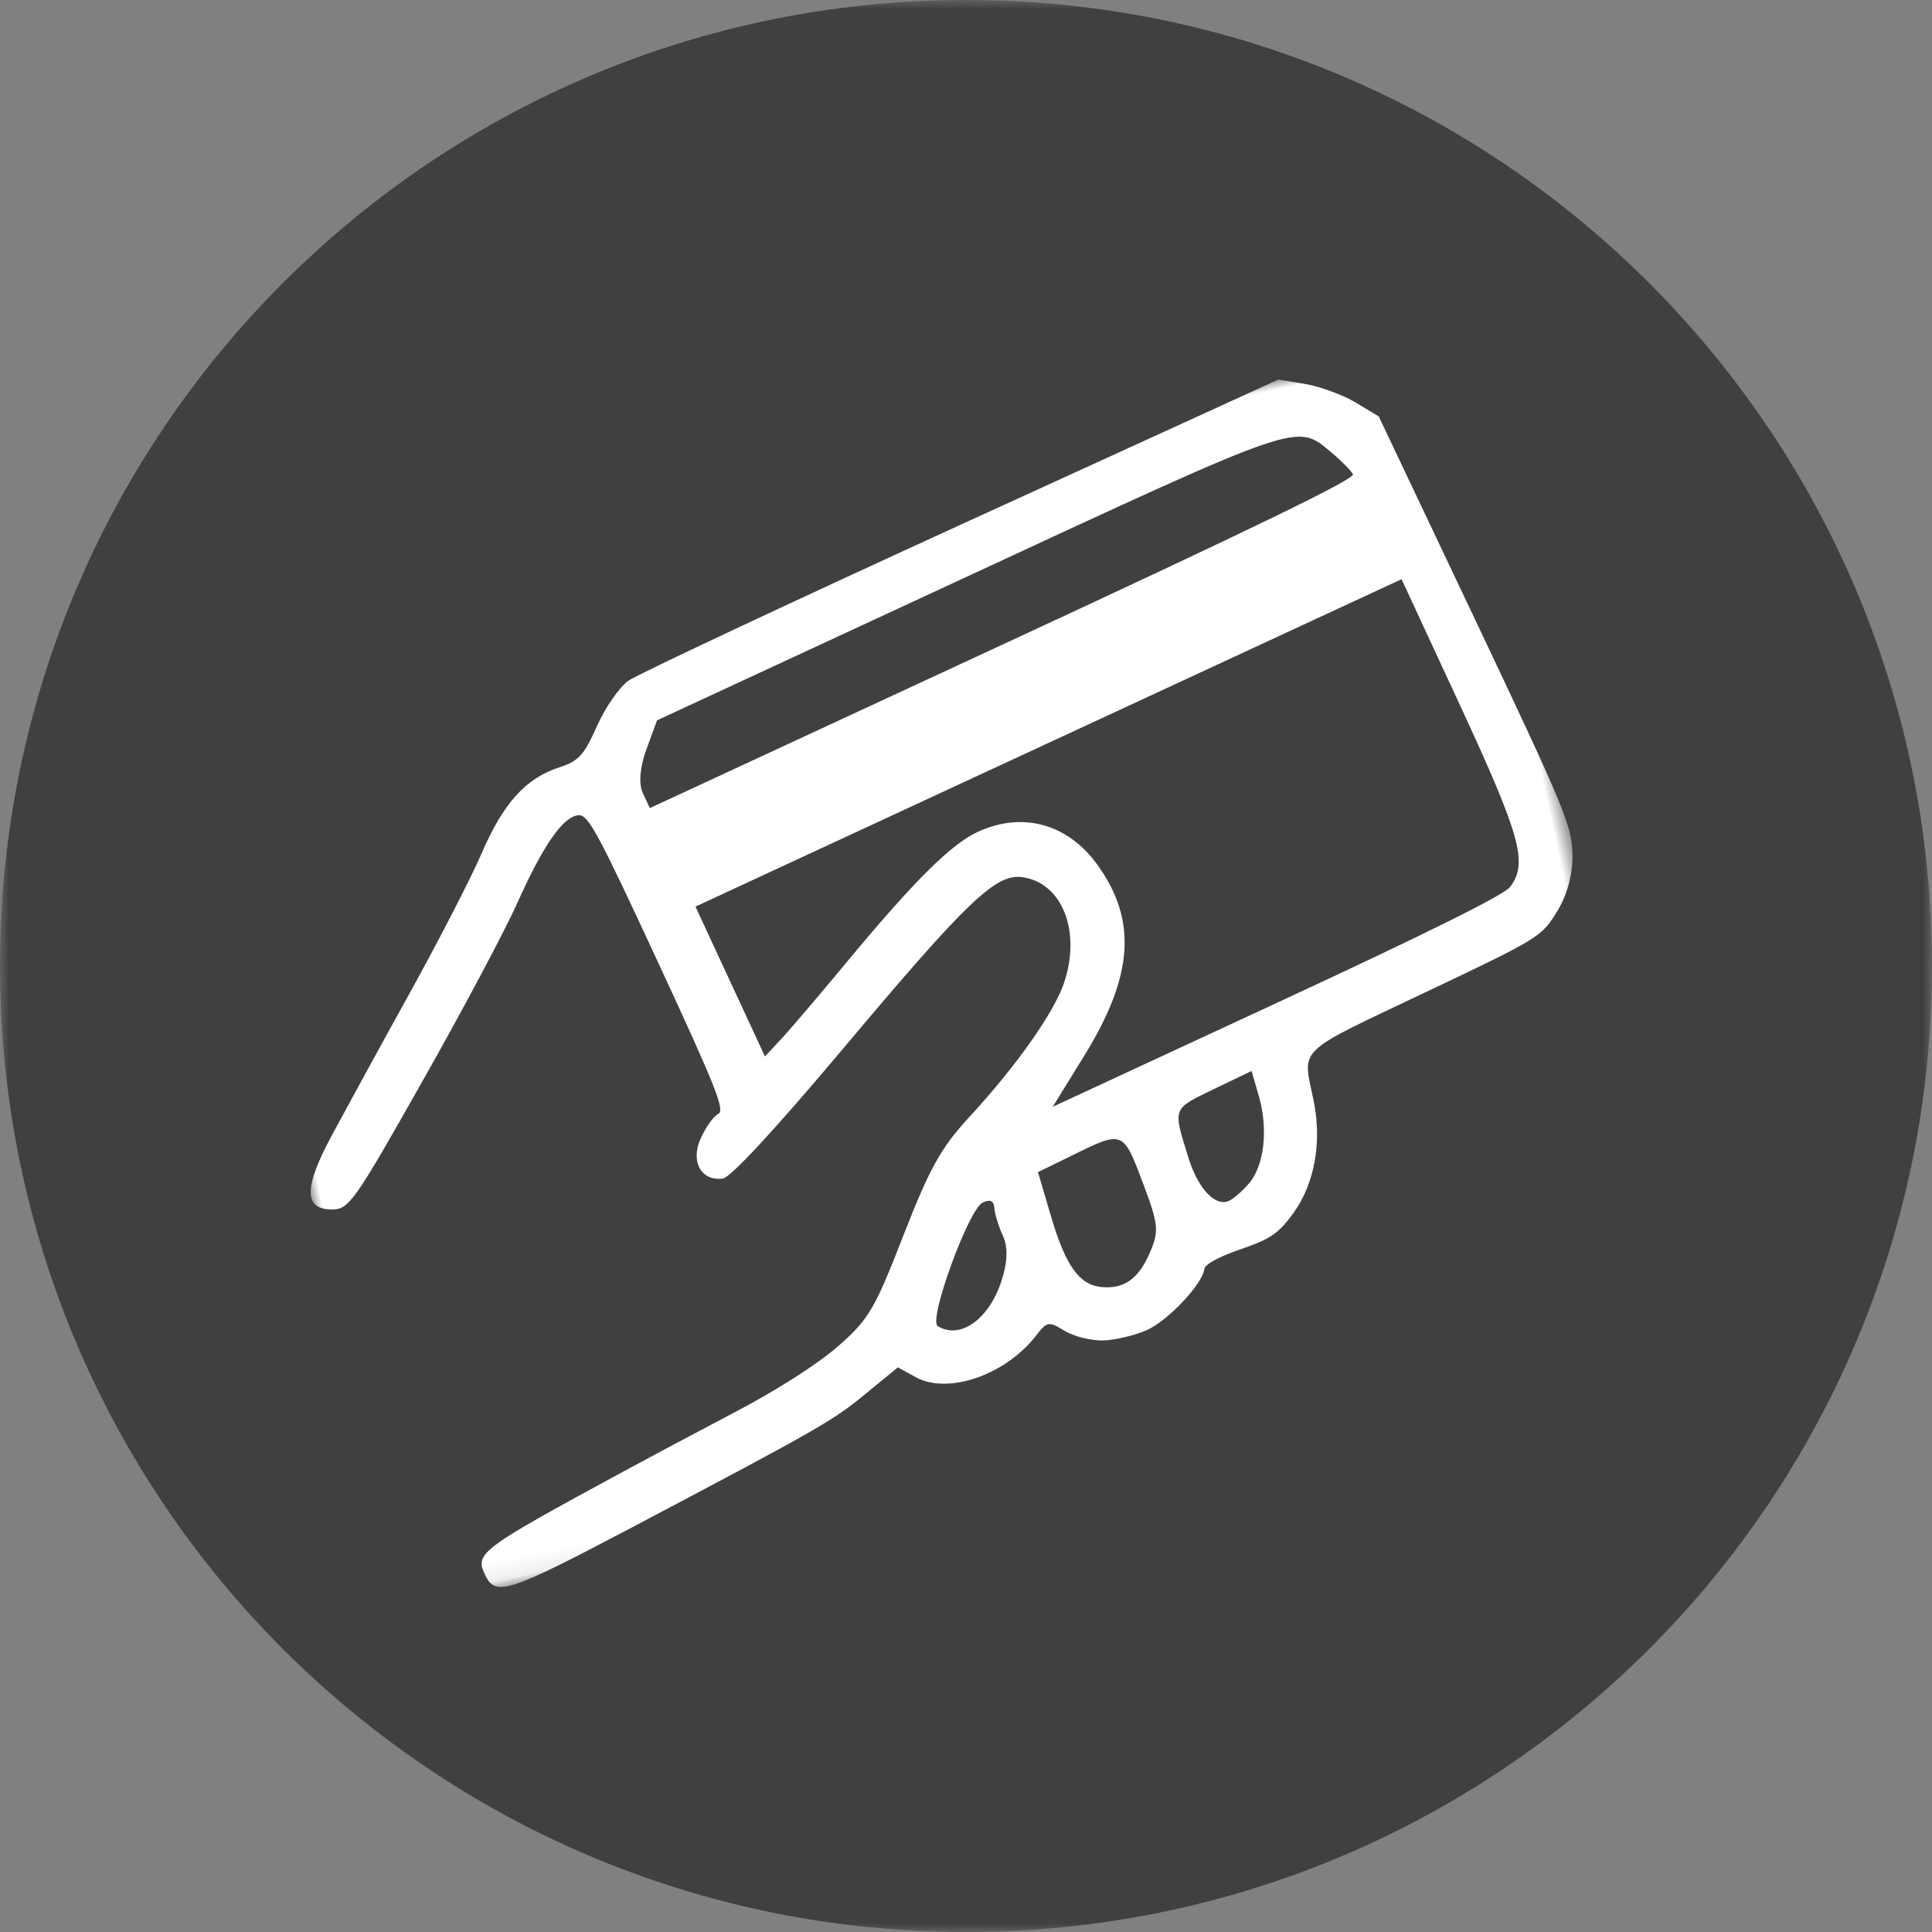 <?xml version="1.0" encoding="UTF-8"?>
<svg width="104px" height="104px" viewBox="0 0 104 104" version="1.1" xmlns="http://www.w3.org/2000/svg" xmlns:xlink="http://www.w3.org/1999/xlink">
    <rect x="0" y="0" width="104" height="104" fill="#808080" stroke="none"/>
    <!-- Generator: Sketch 63.1 (92452) - https://sketch.com -->
    <title>Group 5</title>
    <desc>Created with Sketch.</desc>
    <defs>
        <polygon id="path-1" points="0 0 104 0 104 104 0 104"></polygon>
        <polygon id="path-3" points="0 0 70.351 0 70.351 54.909 0 54.909"></polygon>
    </defs>
    <g id="Page-1" stroke="none" stroke-width="1" fill="none" fill-rule="evenodd">
        <g id="Group-5">
            <g id="Group-48-Copy">
                <g id="Group-3">
                    <mask id="mask-2" fill="white">
                        <use xlink:href="#path-1"></use>
                    </mask>
                    <g id="Clip-2"></g>
                    <path d="M104,52 C104,80.719 80.719,104 52,104 C23.281,104 0,80.719 0,52 C0,23.281 23.281,0 52,0 C80.719,0 104,23.281 104,52" id="Fill-1" fill="#404040" mask="url(#mask-2)"></path>
                </g>
            </g>
            <g id="Group-3" transform="translate(50.212, 52.5) rotate(-12) translate(-50.212, -52.5) translate(15, 25)">
                <mask id="mask-4" fill="white">
                    <use xlink:href="#path-3"></use>
                </mask>
                <g id="Clip-2"></g>
                <path d="M62.941,5.825 C62.897,5.63 62.493,4.997 62.049,4.428 C60.512,2.485 61.007,2.426 41.336,6.923 L23.546,10.99 L22.666,12.392 C22.119,13.263 21.859,14.113 21.983,14.658 L22.183,15.531 L42.605,10.863 C57.219,7.522 63.002,6.092 62.941,5.825 M66.601,29.309 C67.819,28.252 67.726,26.759 65.976,19.099 L64.328,11.891 L43.907,16.559 L23.485,21.227 L24.477,25.566 L25.467,29.895 L26.613,29.092 C27.236,28.646 29.158,27.169 30.879,25.802 C35.305,22.312 37.631,20.807 39.184,20.452 C41.773,19.86 44.034,21.042 45.124,23.541 C46.594,26.894 45.779,29.763 42.317,33.4 L40.056,35.767 L53.037,32.799 C61.691,30.821 66.205,29.66 66.601,29.309 M49.537,41.995 C50.529,41.227 51.149,39.398 51.031,37.553 L50.927,36.106 L48.735,36.639 C46.308,37.237 46.369,37.126 46.631,39.976 C46.79,41.714 47.499,42.872 48.291,42.691 C48.557,42.63 49.113,42.319 49.537,41.995 M35.389,44.396 C35.935,43.471 36.138,42.656 35.989,42.008 C35.867,41.474 35.805,40.774 35.85,40.45 C35.899,40.049 35.74,39.924 35.298,40.025 C34.486,40.21 31.111,45.601 31.543,46.022 C32.556,47.002 34.3,46.257 35.389,44.396 M43.508,44.574 C44.271,43.512 44.316,43.189 43.953,40.794 C43.489,37.773 43.514,37.789 40.437,38.568 L38.546,39.044 L38.745,41.574 C38.959,44.305 39.47,45.454 40.622,45.808 C41.763,46.164 42.64,45.79 43.508,44.574 M40.089,48.634 C39.444,48.511 38.578,48.081 38.164,47.689 C37.457,47.007 37.347,47 36.615,47.632 C34.547,49.37 31.306,49.765 29.808,48.463 L28.986,47.753 L27.032,48.762 C24.965,49.841 24.27,50.064 13.25,53.189 C5.845,55.282 5.222,55.349 4.917,54.013 C4.639,52.799 4.972,52.647 13.37,50.165 C14.646,49.787 17.538,48.953 19.814,48.314 C22.376,47.598 24.765,46.695 26.071,45.974 C27.998,44.896 28.396,44.459 30.754,40.869 C32.905,37.596 33.711,36.676 35.553,35.368 C38.578,33.227 41.158,30.841 42.026,29.388 C43.527,26.87 43.075,24.085 41.033,23.34 C39.685,22.836 37.894,23.939 29.68,30.349 C25.164,33.87 22.295,35.889 21.886,35.852 C20.709,35.764 20.354,34.59 21.164,33.497 C21.558,32.952 22.095,32.462 22.362,32.401 C22.774,32.307 22.545,30.974 20.892,23.746 C19.177,16.24 18.871,15.185 18.355,15.108 C17.529,14.994 16.184,16.254 14.14,19.047 C13.17,20.383 10.015,24.134 7.136,27.388 C2.273,32.892 1.856,33.291 0.982,33.112 C-0.538,32.799 -0.311,31.665 1.785,29.195 C2.807,27.988 5.36,25.014 7.458,22.598 C9.555,20.182 11.973,17.227 12.815,16.039 C14.524,13.626 15.99,12.565 17.881,12.371 C18.958,12.255 19.313,12.011 20.315,10.625 C20.957,9.742 21.935,8.816 22.487,8.581 C23.039,8.347 31.725,6.318 41.788,4.072 L60.074,-8.11808118e-05 L61.439,0.532 C62.19,0.836 63.286,1.516 63.876,2.063 L64.948,3.062 L67.756,14.872 C70.392,25.976 70.534,26.788 70.245,28.314 C70.037,29.346 69.516,30.374 68.8,31.122 C67.684,32.297 67.604,32.326 60.907,33.922 C53.359,35.723 53.88,35.398 53.861,38.345 C53.851,40.619 52.993,42.73 51.552,44.045 C50.539,44.957 50.056,45.166 48.362,45.369 C47.162,45.513 46.3,45.764 46.224,45.999 C45.968,46.771 43.755,48.305 42.52,48.576 C41.829,48.723 40.721,48.749 40.089,48.634" id="Fill-1" fill="#FFFFFF" mask="url(#mask-4)"></path>
            </g>
        </g>
    </g>
</svg>